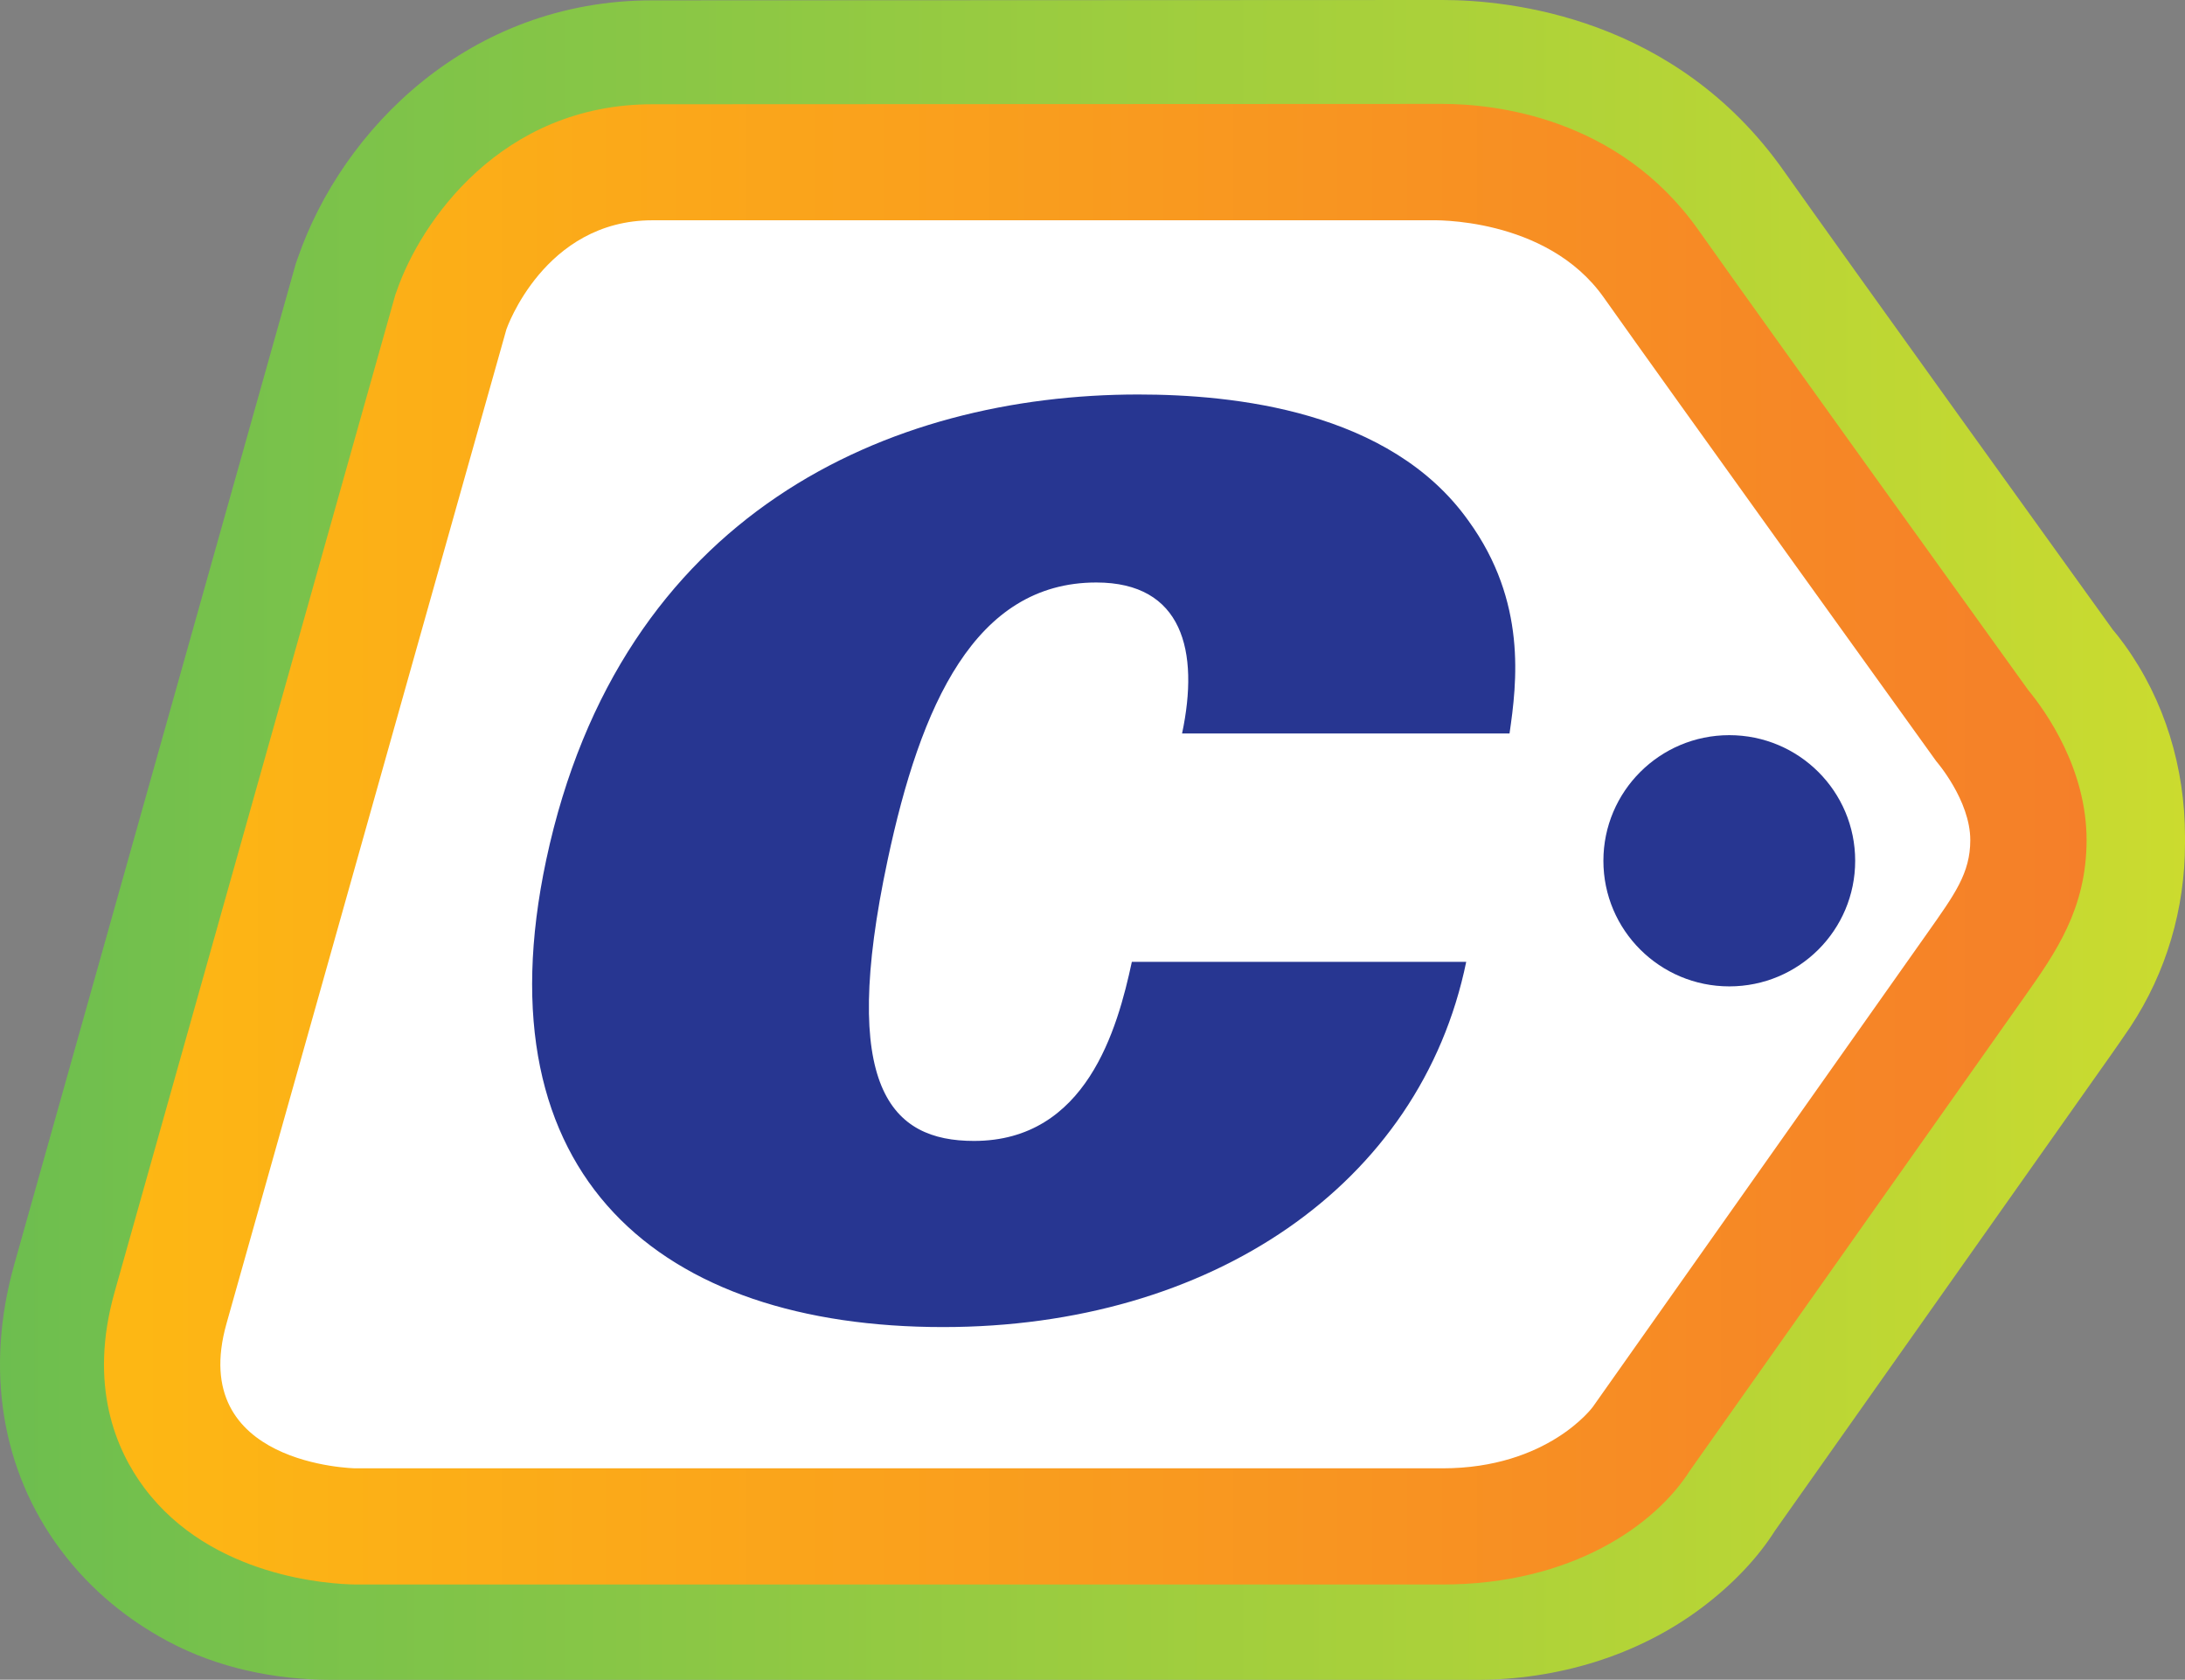 <svg width="134" height="103" viewBox="0 0 134 103" fill="none" xmlns="http://www.w3.org/2000/svg">
<rect x="0" y="0" width="134" height="103" fill="#808080" stroke="none"/>
<g clip-path="url(#clip0)">
<path d="M40.009 0.021C28.754 0.021 20.982 7.95 18.263 15.818L18.139 16.168L0.879 77.521C-0.93 83.934 0.073 90.162 3.721 95.04C5.623 97.587 7.928 99.37 10.264 100.628C13.354 102.288 16.868 103.01 20.372 103.01H90.519C95.47 103.01 100.379 101.567 104.337 98.607C106.332 97.112 107.852 95.452 108.854 93.864L129.422 64.745C129.804 64.198 130.218 63.611 130.641 62.982C132.853 59.641 134 55.722 134 51.722V51.299C134 47.092 132.76 42.947 130.29 39.534C130.032 39.173 129.784 38.864 129.566 38.606C127.871 36.255 112.968 15.539 109.402 10.487C102.735 1.021 92.545 3.05176e-05 88.462 3.05176e-05L40.009 0.021Z" fill="url(#paint0_linear)"/>
<path d="M88.462 6.372C91.542 6.372 99.242 7.125 104.182 14.137C107.758 19.2 122.683 39.956 124.378 42.307C125.484 43.648 127.964 47.154 127.964 51.505C127.964 55.743 126.042 58.445 124.192 61.074L103.634 90.183C101.536 93.493 96.42 97.164 88.451 97.164H21.808C20.268 97.143 12.961 96.741 8.847 91.235C7.121 88.925 5.406 84.976 7.028 79.232L24.247 18.065L24.32 17.869C25.777 13.611 30.738 6.393 40.009 6.393L88.462 6.372Z" fill="url(#paint1_linear)"/>
<path d="M88.462 90.039H21.798C21.798 90.039 11.431 89.874 13.891 81.161C16.34 72.448 31.058 20.19 31.058 20.19C31.058 20.19 33.363 13.508 40.009 13.508H87.749C87.749 13.508 94.828 13.25 98.353 18.241C102.156 23.623 118.745 46.679 118.745 46.679C118.745 46.679 120.832 49.072 120.832 51.516C120.832 53.557 119.861 54.856 118.207 57.207C116.543 59.558 97.681 86.275 97.681 86.275C97.681 86.275 94.932 90.039 88.462 90.039Z" fill="white"/>
<path d="M72.493 44.978C73.568 39.915 72.524 35.719 67.233 35.719C59.781 35.719 56.453 43.256 54.437 52.732C51.45 66.725 54.654 69.963 59.729 69.963C66.633 69.963 68.535 63.075 69.413 58.981H89.919C87.108 72.664 74.25 81.377 57.838 81.377C40.567 81.377 29.353 72.221 33.497 52.732C38.045 31.409 54.582 24.191 69.806 24.191C75.625 24.191 85.247 25.16 90.064 31.945C93.65 36.894 93.03 41.854 92.575 44.978H72.493Z" fill="#273691"/>
<path d="M113.773 52.784C113.773 57.042 110.321 60.486 106.053 60.486C101.795 60.486 98.332 57.042 98.332 52.784C98.332 48.536 101.784 45.081 106.053 45.081C110.321 45.081 113.773 48.525 113.773 52.784Z" fill="#273691"/>
</g>
<defs>
<linearGradient id="paint0_linear" x1="0" y1="51.499" x2="134.002" y2="51.499" gradientUnits="userSpaceOnUse">
<stop stop-color="#6DBE4F"/>
<stop offset="1" stop-color="#CBDB2F"/>
</linearGradient>
<linearGradient id="paint1_linear" x1="6.379" y1="51.762" x2="127.965" y2="51.762" gradientUnits="userSpaceOnUse">
<stop offset="0.016" stop-color="#FDB714"/>
<stop offset="1" stop-color="#F57F29"/>
</linearGradient>
<clipPath id="clip0">
<rect width="134" height="103" fill="white"/>
</clipPath>
</defs>
</svg>
